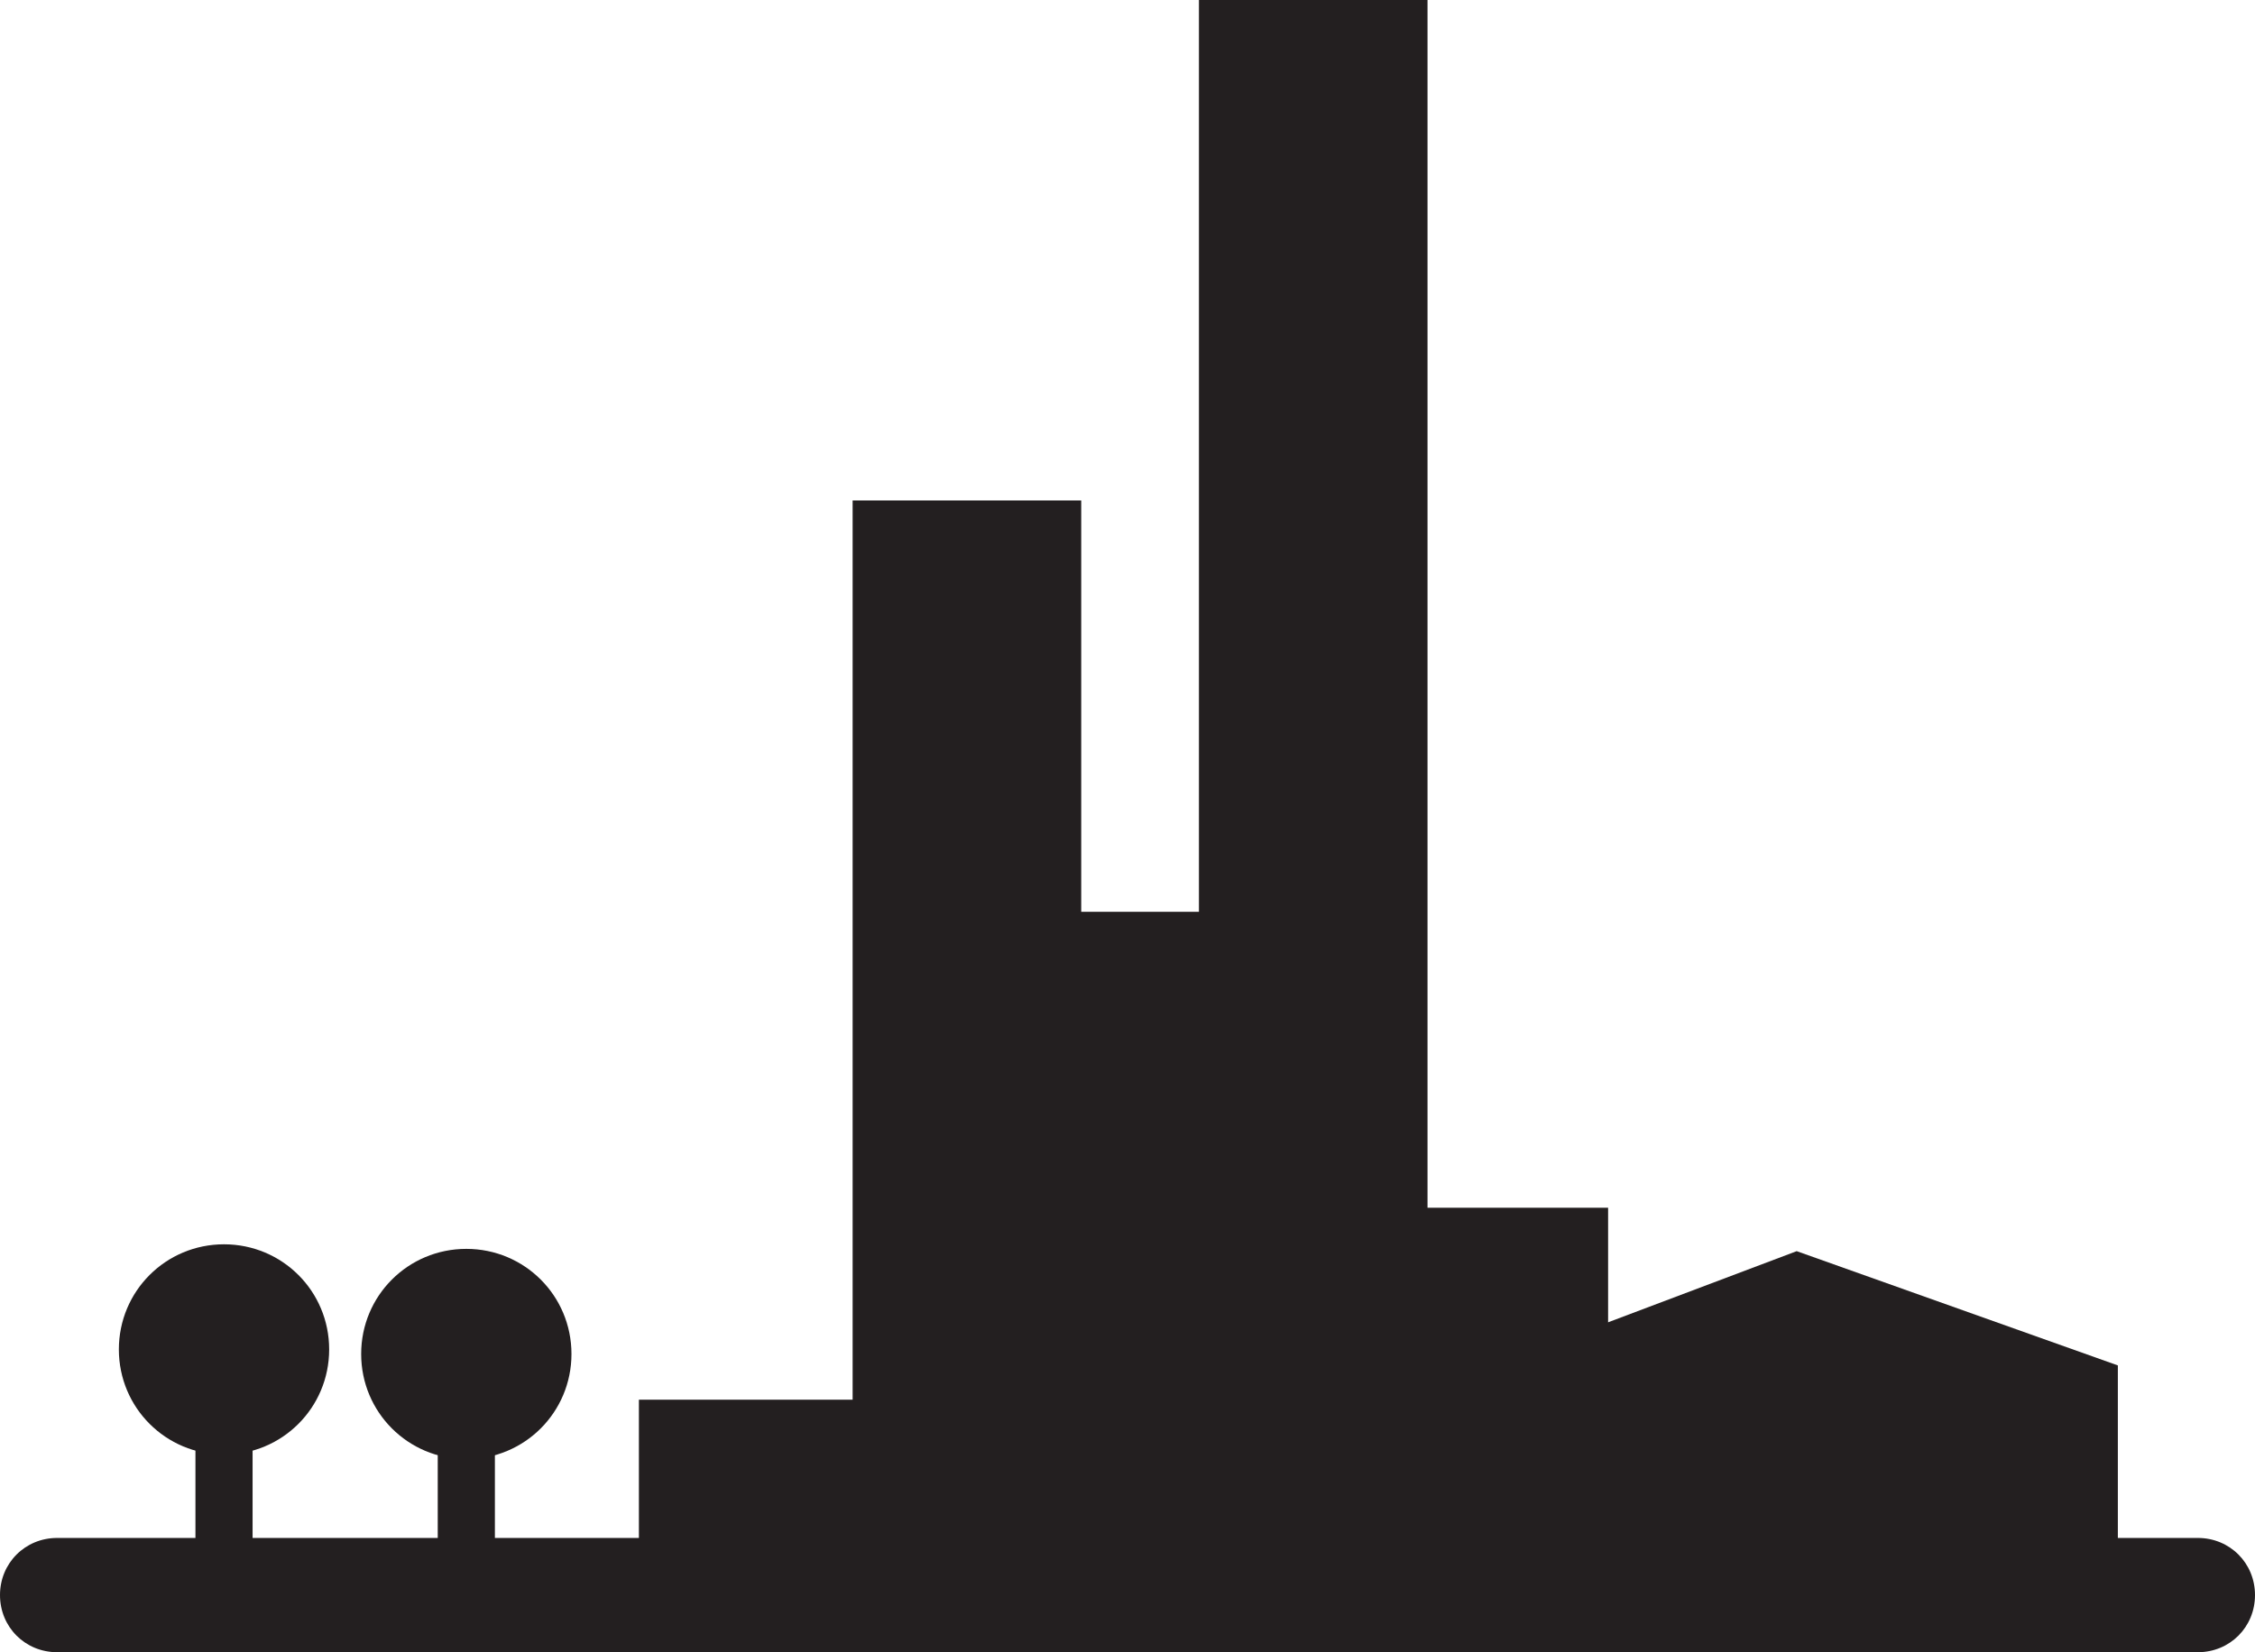 <?xml version="1.0" encoding="UTF-8"?><svg id="Layer_2" xmlns="http://www.w3.org/2000/svg" viewBox="0 0 19.73 14.46"><defs><style>.cls-1{fill:#231f20;}</style></defs><g id="Layer_1-2"><g id="Layer_2-2"><g id="Layer_3"><g id="Layer_84"><path class="cls-1" d="M19.23,14.46H.5c-.28,0-.5-.22-.5-.5s.22-.5.5-.5h18.73c.28,0,.5.22.5.5s-.22.5-.5.5Z"/><rect class="cls-1" x="10.49" width="2" height="13.82"/><rect class="cls-1" x="7.46" y="4.38" width="2" height="9.5"/><rect class="cls-1" x="9.19" y="7.98" width="2" height="5.9"/><rect class="cls-1" x="12.07" y="10.57" width="2" height="3.31"/><rect class="cls-1" x="5.59" y="12.25" width="2" height="2.06"/><rect class="cls-1" x="1.71" y="11.58" width=".5" height="2.09"/><path class="cls-1" d="M1.96,12.73c.51,0,.92-.41.92-.92s-.41-.92-.92-.92-.92.41-.92.92.41.92.92.92"/><rect class="cls-1" x="3.83" y="11.61" width=".5" height="2.09"/><path class="cls-1" d="M4.08,12.77c.51,0,.92-.41.92-.92s-.41-.92-.92-.92-.92.41-.92.92.41.92.92.92"/><polygon class="cls-1" points="18.53 13.77 13.07 13.77 13.07 11.95 15.72 10.95 18.53 11.95 18.53 13.77"/></g></g></g></g></svg>